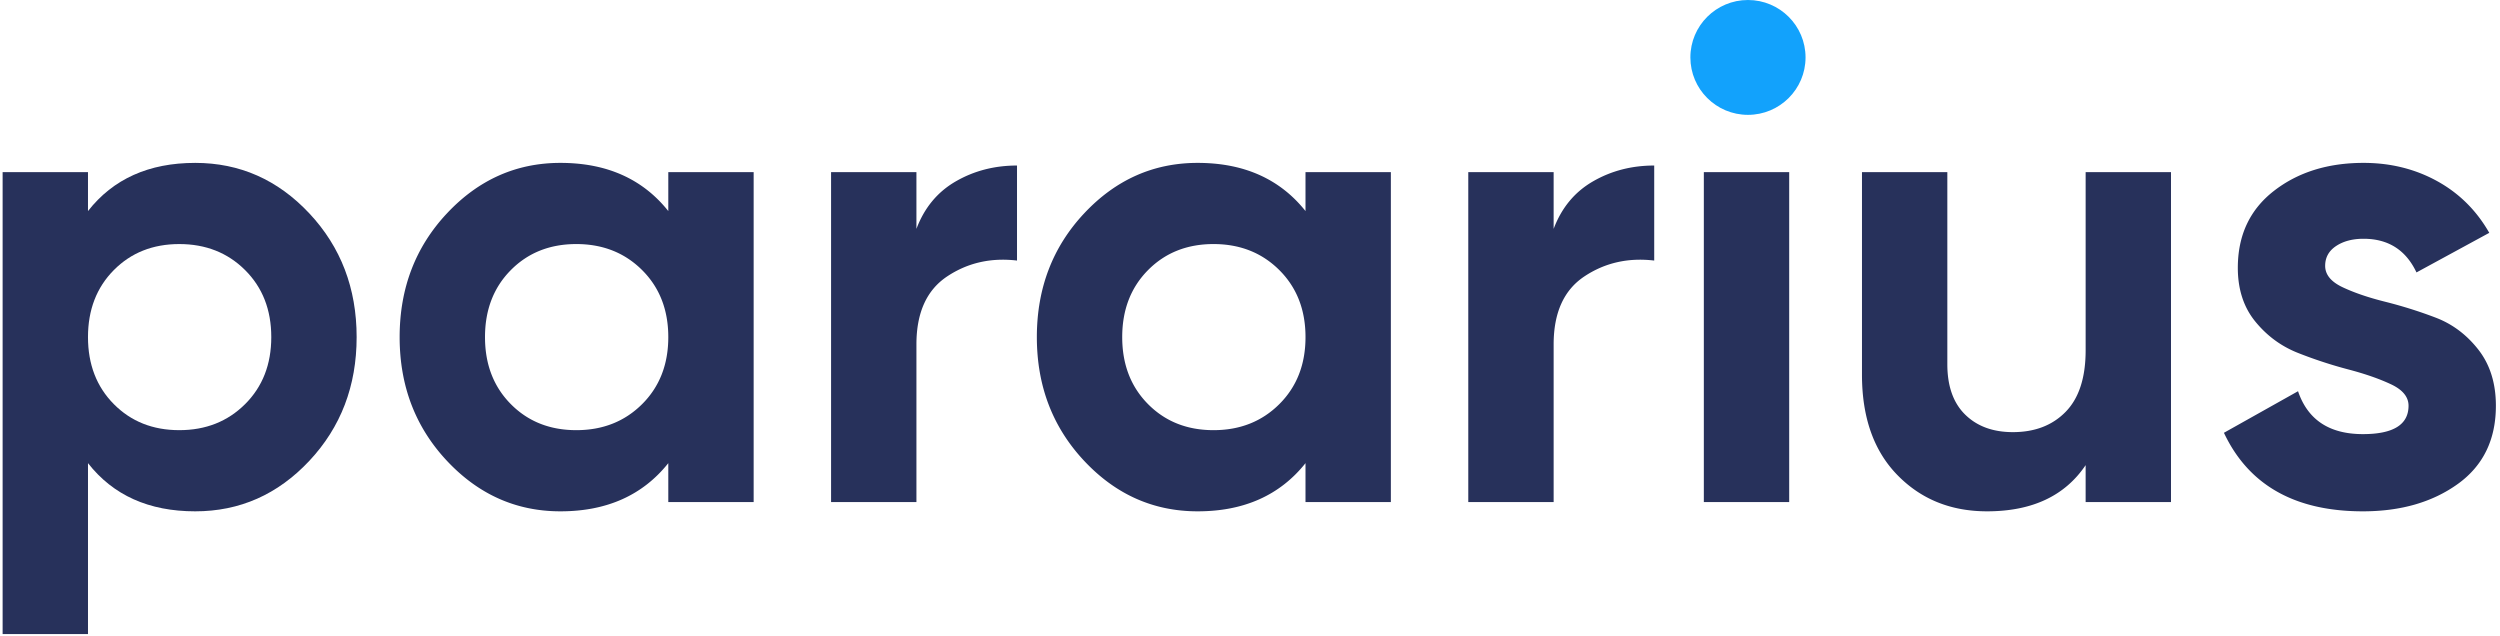 <svg xmlns="http://www.w3.org/2000/svg" width="723" height="184" fill="none">
  <path fill="#27315B" fill-rule="evenodd" d="M32.908 116.863c4.976 5.027 11.29 7.538 18.945 7.538 7.656 0 14-2.511 19.042-7.538 5.038-5.024 7.56-11.481 7.56-19.372 0-7.887-2.522-14.344-7.56-19.37-5.042-5.026-11.386-7.54-19.042-7.54-7.655 0-13.97 2.514-18.945 7.54-4.974 5.026-7.462 11.483-7.462 19.37 0 7.891 2.488 14.348 7.462 19.372Zm23.538-69.756c12.885 0 23.887 4.867 33.01 14.6 9.121 9.732 13.684 21.661 13.684 35.784 0 14.124-4.563 26.051-13.683 35.785-9.124 9.732-20.126 14.6-33.01 14.6-13.396 0-23.729-4.643-31-13.932v49.431H.758V49.777h24.687V61.04c7.272-9.287 17.605-13.932 31-13.932Z" clip-rule="evenodd"/>
  <path fill="#27315B" fill-rule="evenodd" d="M147.725 116.863c4.974 5.027 11.291 7.538 18.946 7.538 7.655 0 13.999-2.511 19.042-7.538 5.037-5.024 7.558-11.481 7.558-19.372 0-7.887-2.521-14.344-7.558-19.37-5.043-5.026-11.387-7.54-19.042-7.54-7.655 0-13.972 2.514-18.946 7.54-4.974 5.026-7.462 11.483-7.462 19.37 0 7.891 2.488 14.348 7.462 19.372Zm45.546-67.086h24.686v95.427h-24.686v-11.26c-7.402 9.289-17.798 13.932-31.193 13.932-12.759 0-23.698-4.868-32.819-14.6-9.122-9.734-13.683-21.661-13.683-35.785 0-14.123 4.561-26.052 13.683-35.784 9.121-9.733 20.06-14.6 32.819-14.6 13.395 0 23.791 4.645 31.193 13.932V49.777ZM265.03 66.191c2.297-6.107 6.09-10.687 11.386-13.74 5.294-3.054 11.195-4.58 17.703-4.58v27.482c-7.53-.89-14.26.637-20.189 4.58-5.934 3.944-8.9 10.497-8.9 19.656v45.615h-24.685V49.777h24.685v16.414ZM332.006 116.863c4.976 5.027 11.291 7.538 18.946 7.538 7.655 0 13.998-2.511 19.04-7.538 5.039-5.024 7.561-11.481 7.561-19.372 0-7.887-2.522-14.344-7.561-19.37-5.042-5.026-11.385-7.54-19.04-7.54-7.655 0-13.97 2.514-18.946 7.54-4.975 5.026-7.462 11.483-7.462 19.37 0 7.891 2.487 14.348 7.462 19.372Zm45.546-67.086h24.686v95.427h-24.686v-11.26c-7.402 9.289-17.798 13.932-31.193 13.932-12.759 0-23.7-4.868-32.82-14.6-9.122-9.734-13.682-21.661-13.682-35.785 0-14.123 4.56-26.052 13.682-35.784 9.12-9.733 20.061-14.6 32.82-14.6 13.395 0 23.791 4.645 31.193 13.932V49.777ZM449.312 66.191c2.296-6.107 6.091-10.687 11.387-13.74 5.292-3.054 11.195-4.58 17.7-4.58v27.482c-7.531-.89-14.257.637-20.188 4.58-5.934 3.944-8.899 10.497-8.899 19.656v45.615h-24.686V49.777h24.686v16.414ZM492.749 145.205h24.686V49.779h-24.686v95.426ZM603.166 49.778h24.686v95.427h-24.686v-10.689c-5.999 8.908-15.501 13.359-28.514 13.359-10.461 0-19.107-3.498-25.929-10.496-6.828-6.995-10.24-16.666-10.24-29.011v-58.59h24.686v55.538c0 6.362 1.725 11.23 5.169 14.6 3.444 3.373 8.036 5.057 13.776 5.057 6.378 0 11.484-1.97 15.311-5.916 3.828-3.941 5.741-9.858 5.741-17.749v-51.53ZM672.438 76.88c0 2.545 1.691 4.613 5.073 6.202 3.377 1.591 7.492 2.991 12.343 4.199a128.733 128.733 0 0 1 14.542 4.58c4.848 1.847 8.961 4.932 12.345 9.257 3.378 4.327 5.069 9.732 5.069 16.221 0 9.8-3.669 17.339-11.003 22.616-7.337 5.278-16.489 7.921-27.46 7.921-19.648 0-33.045-7.568-40.187-22.711l21.432-12.024c2.806 8.272 9.059 12.406 18.755 12.406 8.803 0 13.203-2.736 13.203-8.208 0-2.543-1.692-4.609-5.069-6.201-3.384-1.59-7.497-3.021-12.345-4.295a128.672 128.672 0 0 1-14.544-4.772c-4.849-1.908-8.964-4.929-12.343-9.064-3.38-4.134-5.071-9.319-5.071-15.555 0-9.415 3.476-16.825 10.43-22.234 6.952-5.406 15.596-8.112 25.929-8.112 7.782 0 14.861 1.75 21.242 5.248 6.378 3.501 11.415 8.494 15.119 14.982l-21.052 11.451c-3.061-6.488-8.165-9.734-15.309-9.734-3.19 0-5.836.703-7.941 2.101-2.105 1.4-3.158 3.31-3.158 5.725Z" clip-rule="evenodd"/>
  <path fill="#12A2FC" fill-rule="evenodd" d="M522.163 16.608c0 9.17-7.457 16.608-16.653 16.608-9.195 0-16.652-7.437-16.652-16.608S496.315 0 505.51 0c9.196 0 16.653 7.437 16.653 16.608Z" clip-rule="evenodd"/>
</svg>